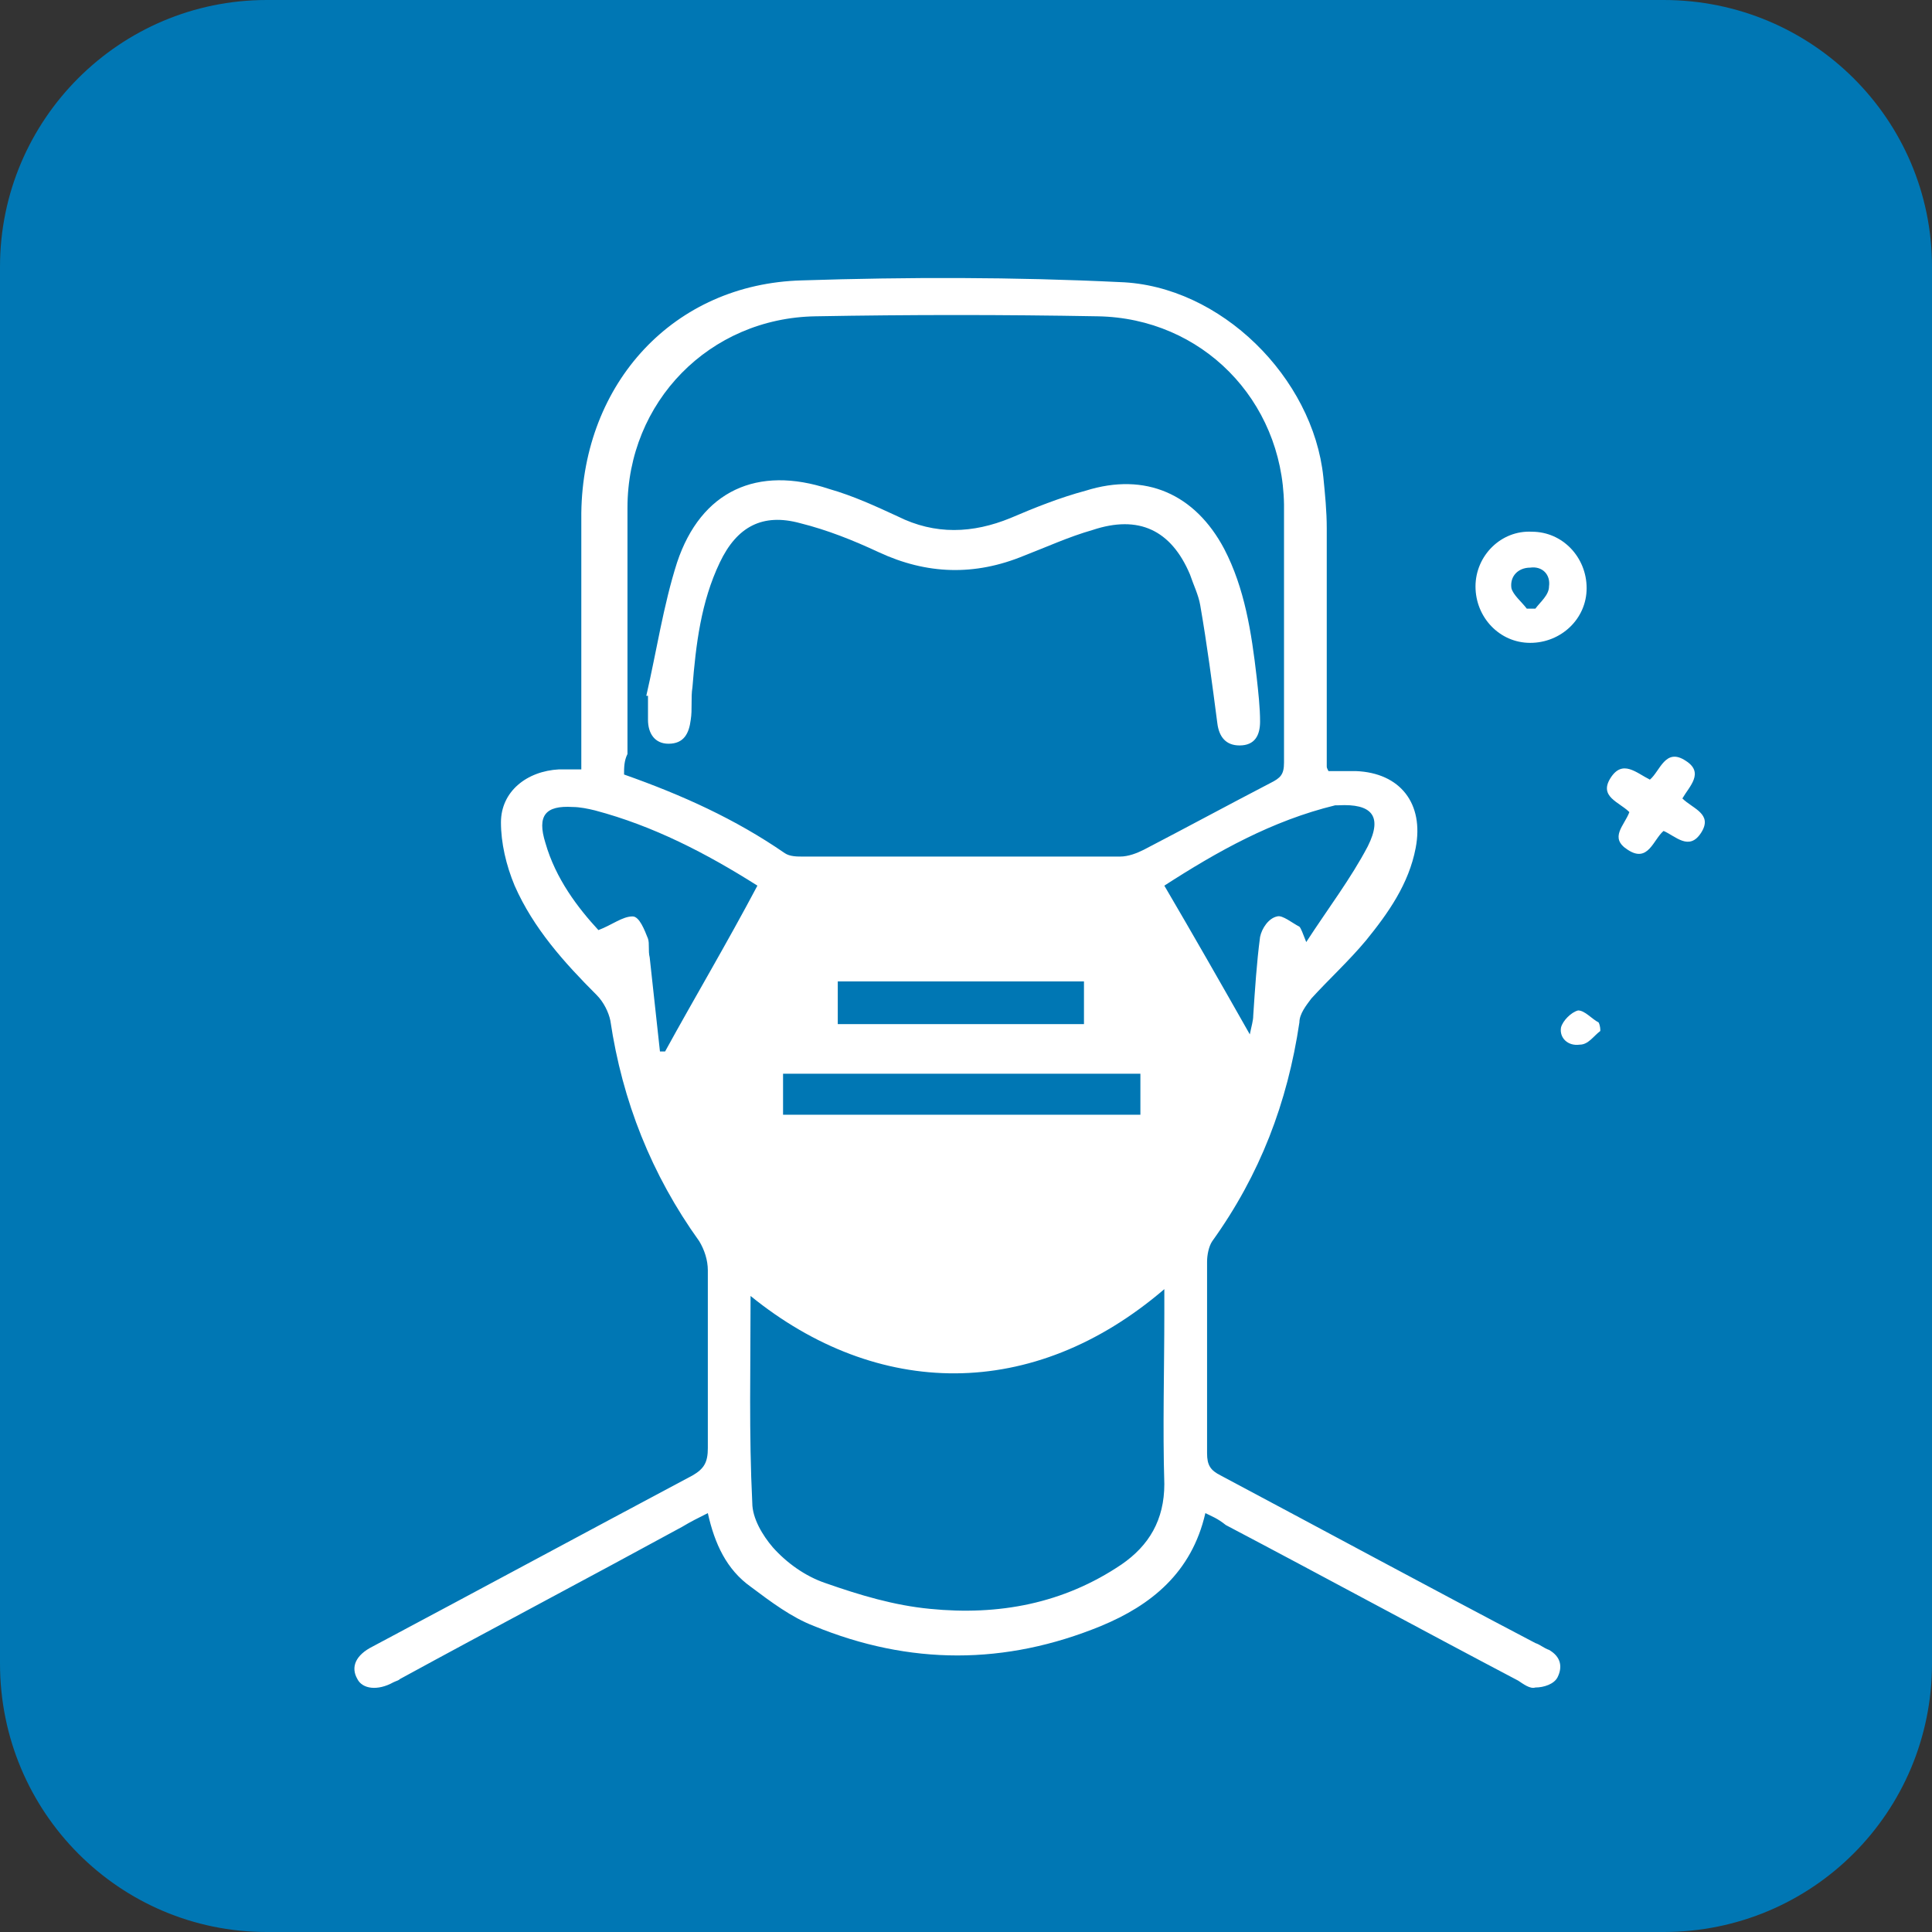 <?xml version="1.0" encoding="utf-8"?>
<!-- Generator: Adobe Illustrator 24.1.3, SVG Export Plug-In . SVG Version: 6.00 Build 0)  -->
<svg version="1.1" id="Capa_1" xmlns="http://www.w3.org/2000/svg" xmlns:xlink="http://www.w3.org/1999/xlink" x="0px" y="0px"
	 viewBox="0 0 113 113" style="enable-background:new 0 0 113 113;" xml:space="preserve">
<rect x="0" y="0" width="113" height="113" fill="#333333" stroke="none"/>
<style type="text/css">
	.st0{fill:#0077B4;}
	.st1{fill:#FFFFFF;}
</style>
<g>
	<path class="st0" d="M97.3,113H15.6C7,113,0,106,0,97.3V15.6C0,7,7,0,15.6,0h81.7C106,0,113,7,113,15.6v81.7
		C113,106,106,113,97.3,113z"/>
	<path class="st1" d="M70.5,88.5c-0.8,3.5-3.2,5.4-6.1,6.6c-5.6,2.3-11.2,2.3-16.8,0c-1.3-0.5-2.5-1.4-3.7-2.3
		c-1.4-1-2.1-2.5-2.5-4.3c-0.6,0.3-1,0.5-1.5,0.8c-5.5,3-11,5.9-16.5,8.9c-0.1,0.1-0.2,0.1-0.4,0.2c-0.9,0.5-1.8,0.4-2.1-0.2
		c-0.4-0.7-0.1-1.4,0.9-1.9c6.2-3.3,12.5-6.7,18.7-10c0.7-0.4,0.9-0.8,0.9-1.6c0-3.5,0-6.9,0-10.4c0-0.6-0.2-1.2-0.5-1.7
		c-2.8-3.9-4.5-8.2-5.2-12.9c-0.1-0.5-0.4-1.1-0.8-1.5c-1.9-1.9-3.7-3.9-4.8-6.4c-0.5-1.2-0.8-2.5-0.8-3.7c0-1.8,1.5-3,3.4-3.1
		c0.4,0,0.8,0,1.3,0c0-0.5,0-0.9,0-1.2c0-4.6,0-9.2,0-13.8c0.1-7.6,5.4-13.4,12.9-13.6c6.2-0.2,12.4-0.2,18.6,0.1
		c5.9,0.2,11.3,5.6,11.9,11.4c0.1,1,0.2,2,0.2,3c0,4.6,0,9.3,0,13.9c0,0.1,0,0.1,0.1,0.3c0.5,0,1,0,1.6,0c2.6,0.1,4,1.9,3.5,4.5
		c-0.4,2.1-1.6,3.8-2.9,5.4c-1,1.2-2.2,2.3-3.2,3.4c-0.3,0.4-0.7,0.9-0.7,1.4c-0.7,4.7-2.3,8.9-5.1,12.8c-0.2,0.3-0.3,0.8-0.3,1.2
		c0,3.7,0,7.5,0,11.2c0,0.7,0.2,1,0.8,1.3c6.2,3.3,12.3,6.6,18.4,9.8c0.3,0.1,0.5,0.3,0.8,0.4c0.7,0.4,0.8,1,0.5,1.6
		c-0.2,0.4-0.8,0.6-1.3,0.6c-0.3,0.1-0.7-0.2-1-0.4c-5.7-3-11.4-6.1-17.1-9.1C71.2,88.8,70.9,88.7,70.5,88.5z M36.5,45.3
		c3.4,1.2,6.5,2.6,9.4,4.6c0.3,0.2,0.7,0.2,1.1,0.2c6.2,0,12.3,0,18.5,0c0.5,0,1-0.2,1.4-0.4c2.5-1.3,4.9-2.6,7.4-3.9
		c0.6-0.3,0.8-0.5,0.8-1.2c0-5,0-10.1,0-15.1c-0.1-6.1-4.8-10.9-10.9-11c-5.5-0.1-11-0.1-16.5,0c-6.2,0.1-11,5-11,11.2
		c0,4.8,0,9.6,0,14.4C36.5,44.5,36.5,44.9,36.5,45.3z M43.9,75.8c0,4.1-0.1,8.1,0.1,12.1c0,0.9,0.6,1.9,1.2,2.6
		c0.8,0.9,1.9,1.7,3.1,2.1c2,0.7,4,1.3,6.1,1.5c4,0.4,7.8-0.3,11.2-2.6c1.6-1.1,2.5-2.6,2.5-4.7c-0.1-3.3,0-6.7,0-10
		c0-0.4,0-0.8,0-1.4C60.4,82,51.3,81.8,43.9,75.8z M44.3,51.8c-3-1.9-6.1-3.5-9.5-4.4c-0.4-0.1-0.9-0.2-1.3-0.2
		c-1.6-0.1-2.1,0.5-1.6,2.1c0.6,2.1,1.9,3.8,3.1,5.1c0.8-0.3,1.4-0.8,2-0.8c0.4,0,0.7,0.8,0.9,1.3c0.1,0.3,0,0.7,0.1,1.1
		c0.2,1.8,0.4,3.7,0.6,5.5c0.1,0,0.2,0,0.3,0C40.6,58.4,42.5,55.2,44.3,51.8z M68.1,51.8c1.7,2.9,3.3,5.7,5,8.7
		c0.1-0.5,0.2-0.8,0.2-1.1c0.1-1.5,0.2-3.1,0.4-4.6c0.1-0.5,0.5-1.1,1-1.2c0.3-0.1,0.9,0.4,1.3,0.6c0.1,0.1,0.2,0.4,0.4,0.9
		c1.3-2,2.6-3.7,3.6-5.6c0.9-1.8,0.2-2.5-1.7-2.4c-0.1,0-0.1,0-0.2,0C74.4,48,71.2,49.8,68.1,51.8z M66.7,65.2c0-0.9,0-1.6,0-2.4
		c-7,0-14,0-20.9,0c0,0.8,0,1.6,0,2.4C52.8,65.2,59.7,65.2,66.7,65.2z M63.4,57.4c-4.8,0-9.6,0-14.4,0c0,0.9,0,1.7,0,2.5
		c4.8,0,9.6,0,14.4,0C63.4,59,63.4,58.2,63.4,57.4z"/>
	<path class="st1" d="M92.8,34.4c0,1.8-1.5,3.2-3.3,3.2c-1.8,0-3.2-1.5-3.2-3.3c0-1.8,1.5-3.3,3.3-3.2
		C91.4,31.1,92.8,32.6,92.8,34.4z M89.3,35.6c0.2,0,0.3,0,0.5,0c0.3-0.4,0.8-0.8,0.8-1.3c0.1-0.7-0.4-1.2-1.1-1.1
		c-0.7,0-1.2,0.5-1.1,1.2C88.5,34.8,89,35.2,89.3,35.6z"/>
	<path class="st1" d="M95.3,47.5c-0.6-0.6-1.8-0.9-1.1-2c0.7-1.1,1.5-0.3,2.3,0.1c0.6-0.5,0.9-1.9,2.1-1.1c1.1,0.7,0.2,1.5-0.2,2.2
		c0.6,0.6,1.8,0.9,1.1,2c-0.7,1.1-1.5,0.2-2.2-0.1c-0.6,0.5-0.9,1.9-2.1,1.1C94.1,49,95,48.3,95.3,47.5z"/>
	<path class="st1" d="M93.6,60.3c-0.4,0.3-0.7,0.8-1.2,0.8c-0.7,0.1-1.2-0.4-1.1-1c0.1-0.4,0.6-0.9,1-1c0.4,0,0.8,0.5,1.2,0.7
		C93.6,60,93.6,60.2,93.6,60.3z"/>
	<path class="st1" d="M37.8,40.7c0.6-2.6,1-5.3,1.8-7.8c1.4-4.2,4.7-5.7,8.9-4.3c1.4,0.4,2.7,1,4,1.6c2.2,1.1,4.4,1,6.6,0.1
		c1.4-0.6,2.9-1.2,4.4-1.6c3.5-1.1,6.4,0.2,8.1,3.4c1.2,2.3,1.6,4.9,1.9,7.5c0.1,0.9,0.2,1.8,0.2,2.6c0,0.8-0.3,1.4-1.2,1.4
		c-0.8,0-1.2-0.5-1.3-1.3c-0.3-2.3-0.6-4.6-1-6.9c-0.1-0.6-0.4-1.2-0.6-1.8c-1.1-2.6-3-3.5-5.7-2.6c-1.4,0.4-2.7,1-4,1.5
		c-2.9,1.2-5.7,1.1-8.5-0.2c-1.5-0.7-3-1.3-4.6-1.7c-2.2-0.6-3.7,0.2-4.7,2.3c-1.1,2.3-1.4,4.8-1.6,7.3c-0.1,0.6,0,1.3-0.1,1.9
		c-0.1,0.8-0.4,1.4-1.3,1.4c-0.8,0-1.2-0.6-1.2-1.4c0-0.5,0-1,0-1.5C38,40.7,37.9,40.7,37.8,40.7z"/>
</g>
</svg>
